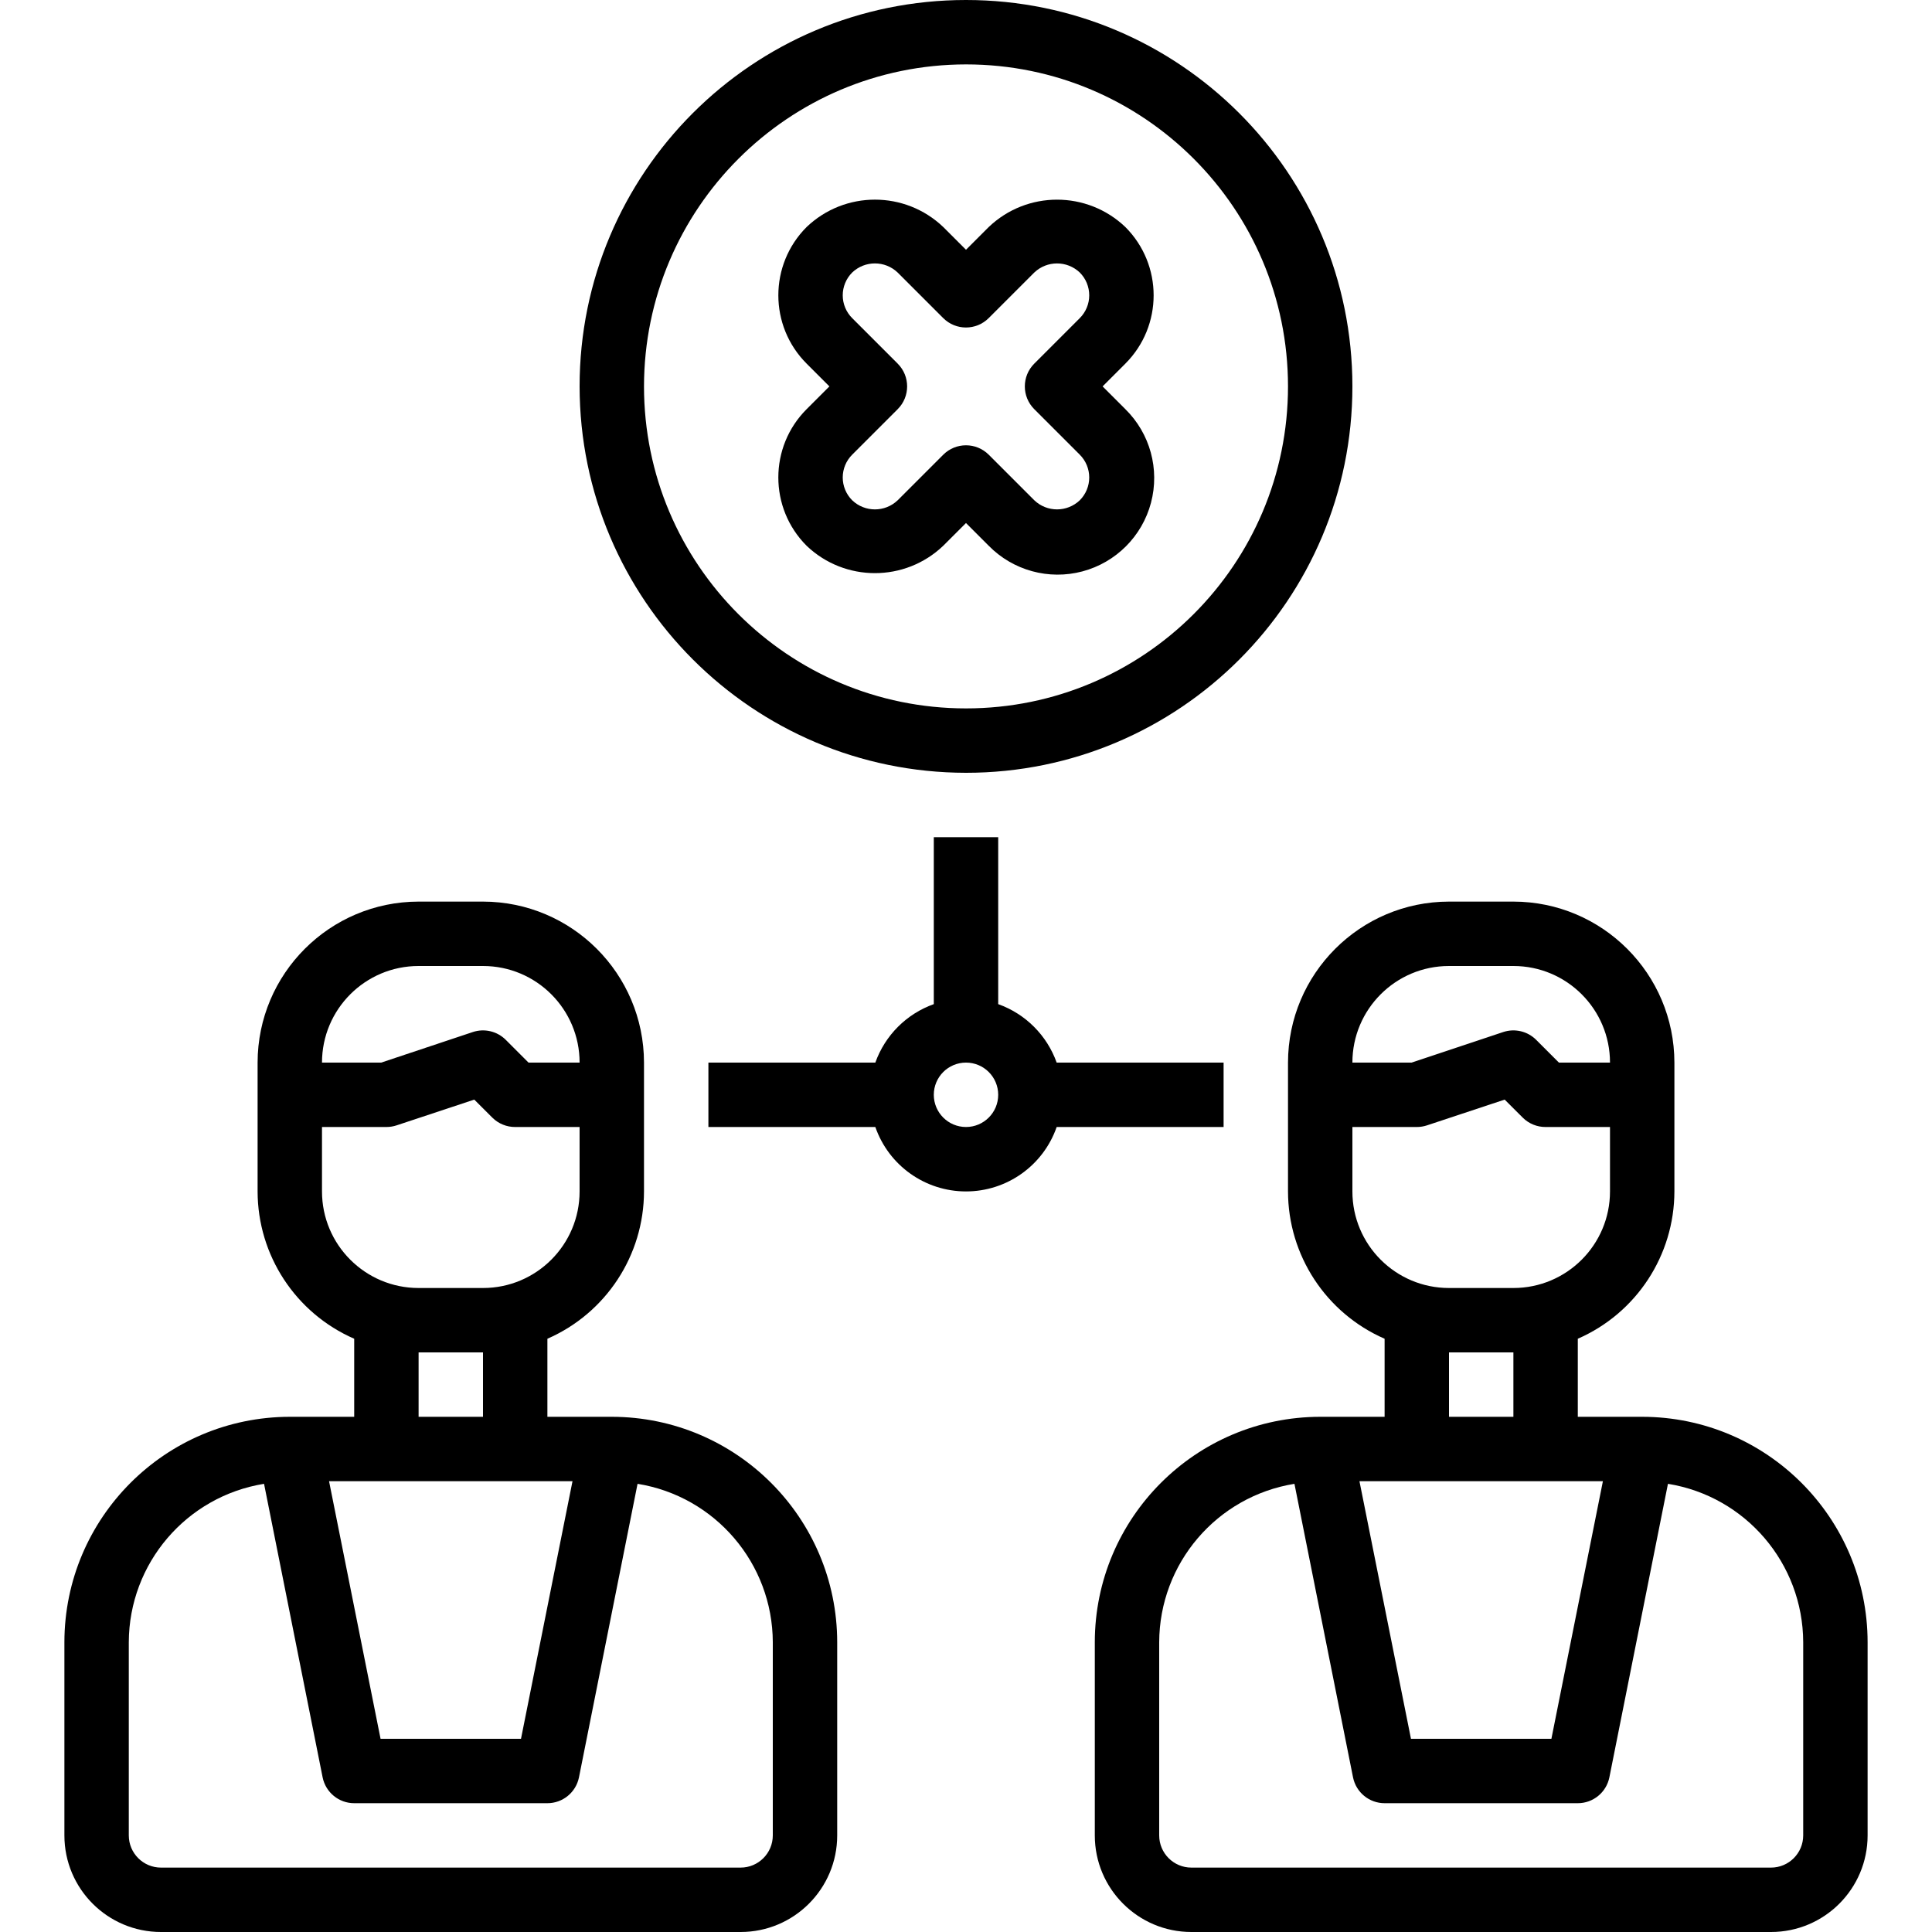 <svg height="480pt" viewBox="-16 0 480 480" width="480pt" xmlns="http://www.w3.org/2000/svg"><path d="m224 192c53.02 0 96-42.98 96-96s-42.98-96-96-96-96 42.98-96 96c.059 52.996 43.004 95.941 96 96zm0-176c44.184 0 80 35.816 80 80s-35.816 80-80 80-80-35.816-80-80c.047-44.164 35.836-79.953 80-80zm0 0"/><path d="m184.398 135.594c9.5 9.066 24.449 9.066 33.945 0l5.656-5.648 5.656 5.656c6.047 6.145 14.926 8.574 23.258 6.363 8.332-2.211 14.84-8.719 17.047-17.051 2.207-8.336-.223-17.211-6.367-23.258l-5.656-5.656 5.656-5.656c9.367-9.371 9.367-24.562 0-33.938-9.5-9.066-24.449-9.066-33.945 0l-5.648 5.648-5.656-5.656c-9.496-9.062-24.438-9.062-33.938 0-9.371 9.375-9.371 24.574 0 33.945l5.656 5.656-5.656 5.656c-9.371 9.371-9.375 24.562-.008 33.938zm22.633-45.25-11.312-11.312c-1.5-1.5-2.344-3.535-2.344-5.66 0-2.121.844-4.16 2.344-5.66 3.164-3.02 8.141-3.02 11.305 0l11.312 11.312c3.125 3.125 8.188 3.125 11.312 0l11.312-11.312c3.168-3.016 8.145-3.016 11.312 0 1.5 1.5 2.344 3.539 2.344 5.66 0 2.125-.844 4.16-2.344 5.66l-11.312 11.312c-3.125 3.125-3.125 8.188 0 11.312l11.312 11.312c1.5 1.5 2.344 3.535 2.344 5.66 0 2.121-.844 4.16-2.344 5.66-3.164 3.02-8.145 3.02-11.305 0l-11.312-11.312c-3.125-3.125-8.188-3.125-11.312 0l-11.312 11.312c-3.164 3.023-8.148 3.023-11.312 0-1.5-1.5-2.344-3.539-2.344-5.66 0-2.125.844-4.16 2.344-5.66l11.312-11.312c3.125-3.125 3.125-8.188 0-11.312zm0 0"/><path d="m136 352h-16v-19.391c14.559-6.355 23.98-20.723 24-36.609v-32c-.027-22.082-17.918-39.973-40-40h-16c-22.082.027-39.973 17.918-40 40v32c.02 15.887 9.441 30.254 24 36.609v19.391h-16c-30.914.035-55.965 25.086-56 56v48c0 13.254 10.746 24 24 24h144c13.254 0 24-10.746 24-24v-48c-.035-30.914-25.086-55.965-56-56zm-48-112h16c13.254 0 24 10.746 24 24h-12.688l-5.656-5.656c-2.141-2.141-5.309-2.891-8.184-1.938l-22.77 7.594h-14.703c0-13.254 10.746-24 24-24zm-24 56v-16h16c.859 0 1.711-.137 2.527-.406l19.305-6.402 4.512 4.504c1.508 1.488 3.539 2.316 5.656 2.305h16v16c0 13.254-10.746 24-24 24h-16c-13.254 0-24-10.746-24-24zm24 40h16v16h-16zm38.238 32-12.797 64h-34.891l-12.797-64zm49.762 88c0 4.418-3.582 8-8 8h-144c-4.418 0-8-3.582-8-8v-48c.066-19.57 14.281-36.223 33.602-39.352l14.559 72.953c.762 3.723 4.039 6.398 7.84 6.398h48c3.801 0 7.078-2.676 7.84-6.398l14.559-72.953c19.32 3.129 33.535 19.781 33.602 39.352zm0 0"/><path d="m392 352h-16v-19.391c14.559-6.355 23.98-20.723 24-36.609v-32c-.027-22.082-17.918-39.973-40-40h-16c-22.082.027-39.973 17.918-40 40v32c.02 15.887 9.441 30.254 24 36.609v19.391h-16c-30.914.035-55.965 25.086-56 56v48c0 13.254 10.746 24 24 24h144c13.254 0 24-10.746 24-24v-48c-.035-30.914-25.086-55.965-56-56zm-48-112h16c13.254 0 24 10.746 24 24h-12.688l-5.656-5.656c-2.141-2.141-5.309-2.891-8.184-1.938l-22.77 7.594h-14.703c0-13.254 10.746-24 24-24zm-24 56v-16h16c.859 0 1.711-.137 2.527-.406l19.305-6.402 4.512 4.504c1.508 1.488 3.539 2.316 5.656 2.305h16v16c0 13.254-10.746 24-24 24h-16c-13.254 0-24-10.746-24-24zm24 40h16v16h-16zm38.238 32-12.797 64h-34.891l-12.797-64zm49.762 88c0 4.418-3.582 8-8 8h-144c-4.418 0-8-3.582-8-8v-48c.066-19.57 14.281-36.223 33.602-39.352l14.559 72.953c.762 3.723 4.039 6.398 7.84 6.398h48c3.801 0 7.078-2.676 7.84-6.398l14.559-72.953c19.32 3.129 33.535 19.781 33.602 39.352zm0 0"/><path d="m288 280v-16h-41.473c-2.418-6.777-7.75-12.109-14.527-14.527v-41.473h-16v41.473c-6.777 2.418-12.109 7.75-14.527 14.527h-41.473v16h41.473c3.34 9.586 12.379 16.008 22.527 16.008s19.188-6.422 22.527-16.008zm-64 0c-4.418 0-8-3.582-8-8s3.582-8 8-8 8 3.582 8 8-3.582 8-8 8zm0 0"/></svg>